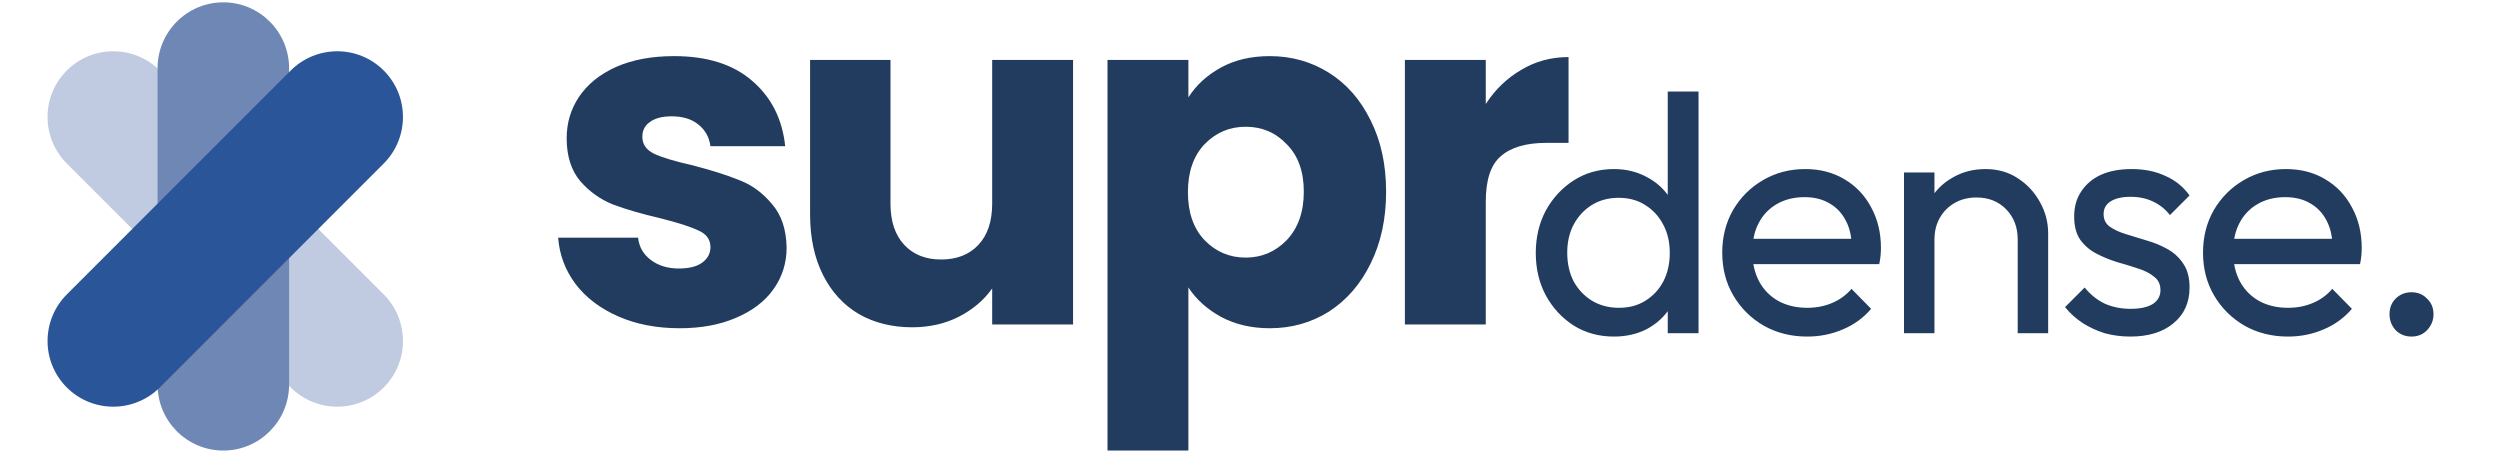 <svg width="439" height="80" viewBox="0 0 439 80" fill="none" xmlns="http://www.w3.org/2000/svg">
<g clip-path="url(#clip0_1229_297)">
<path d="M11.729 12.382C16.239 7.872 23.559 7.88 28.079 12.4L67.365 51.686C71.885 56.206 71.893 63.527 67.384 68.036C62.874 72.546 55.553 72.538 51.033 68.018L11.748 28.732C7.227 24.212 7.219 16.892 11.729 12.382Z" fill="#C0CAE0"/>
<path d="M39.216 0.409C45.594 0.409 50.764 5.592 50.764 11.984V67.542C50.764 73.935 45.594 79.117 39.216 79.117C32.838 79.117 27.668 73.935 27.668 67.542L27.668 11.984C27.668 5.592 32.838 0.409 39.216 0.409Z" fill="#6F87B5"/>
<path d="M67.383 12.382C62.873 7.872 55.553 7.88 51.033 12.401L11.747 51.686C7.227 56.206 7.219 63.527 11.729 68.037C16.238 72.546 23.558 72.538 28.079 68.018L67.364 28.732C71.885 24.212 71.893 16.892 67.383 12.382Z" fill="#2A5599"/>
</g>
<path d="M119.358 57.639C115.316 57.639 111.716 56.945 108.56 55.558C105.404 54.17 102.912 52.283 101.085 49.897C99.258 47.455 98.233 44.736 98.012 41.739H112.049C112.215 43.348 112.962 44.652 114.291 45.651C115.62 46.65 117.253 47.15 119.192 47.15C120.964 47.15 122.32 46.817 123.261 46.151C124.258 45.429 124.756 44.514 124.756 43.404C124.756 42.072 124.064 41.1 122.68 40.49C121.296 39.824 119.053 39.102 115.952 38.325C112.63 37.548 109.861 36.744 107.647 35.911C105.432 35.023 103.522 33.663 101.916 31.832C100.31 29.945 99.507 27.42 99.507 24.256C99.507 21.592 100.227 19.178 101.666 17.014C103.161 14.794 105.321 13.046 108.145 11.769C111.024 10.493 114.429 9.854 118.361 9.854C124.175 9.854 128.743 11.297 132.065 14.183C135.443 17.069 137.381 20.898 137.88 25.672H124.756C124.535 24.062 123.815 22.786 122.597 21.842C121.434 20.898 119.884 20.427 117.946 20.427C116.285 20.427 115.011 20.76 114.125 21.426C113.239 22.037 112.796 22.896 112.796 24.007C112.796 25.339 113.488 26.338 114.873 27.004C116.312 27.669 118.527 28.335 121.517 29.002C124.95 29.889 127.746 30.778 129.906 31.666C132.065 32.498 133.948 33.885 135.554 35.828C137.215 37.715 138.073 40.268 138.129 43.487C138.129 46.206 137.353 48.648 135.803 50.813C134.308 52.922 132.121 54.587 129.242 55.807C126.418 57.028 123.123 57.639 119.358 57.639ZM188.43 10.52V56.973H174.227V50.646C172.787 52.699 170.821 54.364 168.33 55.641C165.894 56.862 163.18 57.472 160.19 57.472C156.646 57.472 153.518 56.695 150.805 55.142C148.091 53.532 145.987 51.229 144.492 48.232C142.997 45.235 142.25 41.711 142.25 37.659V10.52H156.369V35.745C156.369 38.853 157.173 41.267 158.778 42.987C160.384 44.708 162.543 45.568 165.257 45.568C168.025 45.568 170.213 44.708 171.818 42.987C173.424 41.267 174.227 38.853 174.227 35.745V10.52H188.43ZM208.681 17.097C210.066 14.932 211.976 13.184 214.412 11.852C216.849 10.52 219.7 9.854 222.967 9.854C226.788 9.854 230.249 10.826 233.35 12.768C236.451 14.71 238.887 17.485 240.659 21.093C242.486 24.701 243.4 28.89 243.4 33.663C243.4 38.437 242.486 42.654 240.659 46.317C238.887 49.925 236.451 52.727 233.35 54.725C230.249 56.668 226.788 57.639 222.967 57.639C219.756 57.639 216.904 56.973 214.412 55.641C211.976 54.309 210.066 52.589 208.681 50.48V79.117H194.479V10.52H208.681V17.097ZM228.948 33.663C228.948 30.112 227.951 27.337 225.957 25.339C224.019 23.285 221.611 22.258 218.731 22.258C215.908 22.258 213.499 23.285 211.505 25.339C209.567 27.392 208.598 30.195 208.598 33.747C208.598 37.298 209.567 40.101 211.505 42.155C213.499 44.208 215.908 45.235 218.731 45.235C221.555 45.235 223.964 44.208 225.957 42.155C227.951 40.046 228.948 37.215 228.948 33.663ZM260.901 18.262C262.562 15.71 264.638 13.712 267.13 12.269C269.622 10.77 272.39 10.021 275.436 10.021V25.089H271.532C267.988 25.089 265.33 25.866 263.558 27.42C261.787 28.918 260.901 31.582 260.901 35.412V56.973H246.698V10.52H260.901V18.262Z" fill="#223C5F"/>
<path d="M283.408 59.101C280.793 59.101 278.456 58.468 276.396 57.2C274.336 55.892 272.692 54.13 271.464 51.911C270.275 49.693 269.681 47.197 269.681 44.424C269.681 41.651 270.275 39.155 271.464 36.937C272.692 34.718 274.336 32.955 276.396 31.648C278.456 30.341 280.793 29.687 283.408 29.687C285.507 29.687 287.409 30.143 289.112 31.054C290.816 31.925 292.182 33.153 293.212 34.738C294.282 36.283 294.876 38.086 294.995 40.145V48.643C294.876 50.663 294.302 52.466 293.272 54.05C292.242 55.635 290.875 56.883 289.172 57.794C287.468 58.666 285.547 59.101 283.408 59.101ZM284.299 54.05C286.082 54.05 287.627 53.634 288.934 52.803C290.281 51.971 291.331 50.842 292.083 49.415C292.836 47.95 293.212 46.286 293.212 44.424C293.212 42.483 292.816 40.799 292.024 39.373C291.271 37.947 290.221 36.818 288.874 35.986C287.567 35.154 286.022 34.738 284.239 34.738C282.457 34.738 280.892 35.154 279.545 35.986C278.198 36.818 277.129 37.967 276.336 39.432C275.584 40.859 275.207 42.503 275.207 44.364C275.207 46.266 275.584 47.95 276.336 49.415C277.129 50.842 278.198 51.971 279.545 52.803C280.932 53.634 282.516 54.05 284.299 54.05ZM298.263 58.507H292.856V50.901L293.866 44.008L292.856 37.174V16.079H298.263V58.507ZM317.34 59.101C314.527 59.101 311.992 58.468 309.734 57.2C307.476 55.892 305.693 54.13 304.386 51.911C303.078 49.693 302.425 47.177 302.425 44.364C302.425 41.591 303.058 39.096 304.326 36.877C305.633 34.659 307.377 32.916 309.555 31.648C311.774 30.341 314.25 29.687 316.983 29.687C319.598 29.687 321.895 30.281 323.876 31.47C325.897 32.658 327.461 34.302 328.571 36.402C329.719 38.502 330.294 40.878 330.294 43.533C330.294 43.929 330.274 44.364 330.234 44.84C330.195 45.276 330.116 45.791 329.997 46.385H306.168V41.928H327.144L325.184 43.651C325.184 41.75 324.847 40.145 324.173 38.838C323.5 37.491 322.549 36.461 321.321 35.748C320.093 34.995 318.607 34.619 316.864 34.619C315.042 34.619 313.438 35.015 312.051 35.808C310.665 36.6 309.595 37.709 308.842 39.135C308.09 40.561 307.713 42.245 307.713 44.186C307.713 46.167 308.109 47.91 308.902 49.415C309.694 50.881 310.823 52.03 312.289 52.862C313.755 53.654 315.438 54.05 317.34 54.05C318.924 54.05 320.37 53.773 321.678 53.218C323.024 52.664 324.173 51.832 325.124 50.723L328.571 54.229C327.224 55.813 325.56 57.022 323.579 57.853C321.638 58.685 319.558 59.101 317.34 59.101ZM354.308 58.507V42.047C354.308 39.908 353.635 38.145 352.288 36.758C350.941 35.372 349.198 34.679 347.059 34.679C345.633 34.679 344.365 34.995 343.256 35.629C342.147 36.263 341.275 37.135 340.641 38.244C340.007 39.353 339.691 40.621 339.691 42.047L337.492 40.799C337.492 38.66 337.967 36.758 338.918 35.095C339.869 33.431 341.196 32.123 342.899 31.173C344.603 30.182 346.524 29.687 348.663 29.687C350.803 29.687 352.684 30.222 354.308 31.291C355.972 32.361 357.28 33.767 358.23 35.511C359.181 37.214 359.657 39.036 359.657 40.977V58.507H354.308ZM334.342 58.507V30.281H339.691V58.507H334.342ZM374.087 59.101C372.503 59.101 370.997 58.903 369.571 58.507C368.185 58.071 366.897 57.477 365.709 56.724C364.52 55.932 363.49 55.001 362.619 53.931L366.065 50.485C367.095 51.753 368.284 52.703 369.631 53.337C370.978 53.931 372.483 54.229 374.147 54.229C375.811 54.229 377.098 53.951 378.009 53.397C378.92 52.803 379.376 51.99 379.376 50.96C379.376 49.93 379 49.138 378.247 48.584C377.534 47.989 376.603 47.514 375.454 47.157C374.305 46.761 373.077 46.385 371.77 46.028C370.502 45.632 369.294 45.137 368.145 44.543C366.996 43.949 366.046 43.136 365.293 42.106C364.58 41.076 364.223 39.71 364.223 38.006C364.223 36.303 364.639 34.837 365.471 33.609C366.303 32.341 367.452 31.371 368.918 30.697C370.423 30.024 372.225 29.687 374.325 29.687C376.544 29.687 378.504 30.083 380.208 30.876C381.951 31.628 383.377 32.777 384.486 34.322L381.04 37.769C380.248 36.739 379.257 35.946 378.069 35.392C376.92 34.837 375.613 34.56 374.147 34.56C372.602 34.56 371.413 34.837 370.581 35.392C369.789 35.907 369.393 36.639 369.393 37.59C369.393 38.541 369.75 39.274 370.463 39.789C371.176 40.304 372.107 40.74 373.255 41.096C374.444 41.453 375.672 41.829 376.94 42.225C378.207 42.582 379.416 43.077 380.564 43.711C381.713 44.345 382.644 45.196 383.357 46.266C384.11 47.336 384.486 48.742 384.486 50.485C384.486 53.139 383.536 55.239 381.634 56.784C379.772 58.329 377.257 59.101 374.087 59.101ZM401.764 59.101C398.951 59.101 396.416 58.468 394.158 57.2C391.9 55.892 390.117 54.13 388.81 51.911C387.503 49.693 386.849 47.177 386.849 44.364C386.849 41.591 387.483 39.096 388.75 36.877C390.058 34.659 391.801 32.916 393.98 31.648C396.198 30.341 398.674 29.687 401.407 29.687C404.022 29.687 406.32 30.281 408.3 31.47C410.321 32.658 411.886 34.302 412.995 36.402C414.144 38.502 414.718 40.878 414.718 43.533C414.718 43.929 414.698 44.364 414.659 44.84C414.619 45.276 414.54 45.791 414.421 46.385H390.593V41.928H411.569L409.608 43.651C409.608 41.75 409.271 40.145 408.598 38.838C407.924 37.491 406.973 36.461 405.745 35.748C404.517 34.995 403.032 34.619 401.289 34.619C399.466 34.619 397.862 35.015 396.475 35.808C395.089 36.6 394.019 37.709 393.267 39.135C392.514 40.561 392.137 42.245 392.137 44.186C392.137 46.167 392.534 47.91 393.326 49.415C394.118 50.881 395.247 52.03 396.713 52.862C398.179 53.654 399.862 54.05 401.764 54.05C403.349 54.05 404.795 53.773 406.102 53.218C407.449 52.664 408.598 51.832 409.548 50.723L412.995 54.229C411.648 55.813 409.984 57.022 408.003 57.853C406.062 58.685 403.982 59.101 401.764 59.101ZM423.461 59.101C422.352 59.101 421.421 58.725 420.668 57.972C419.955 57.18 419.599 56.249 419.599 55.179C419.599 54.07 419.955 53.159 420.668 52.446C421.421 51.693 422.352 51.317 423.461 51.317C424.57 51.317 425.481 51.693 426.195 52.446C426.947 53.159 427.324 54.07 427.324 55.179C427.324 56.249 426.947 57.18 426.195 57.972C425.481 58.725 424.57 59.101 423.461 59.101Z" fill="#223C5F"/>
<defs>
<clipPath id="clip0_1229_297">
<rect width="78.708" height="78.708" fill="white" transform="translate(0.414 0.409)"/>
</clipPath>
</defs>
</svg>
